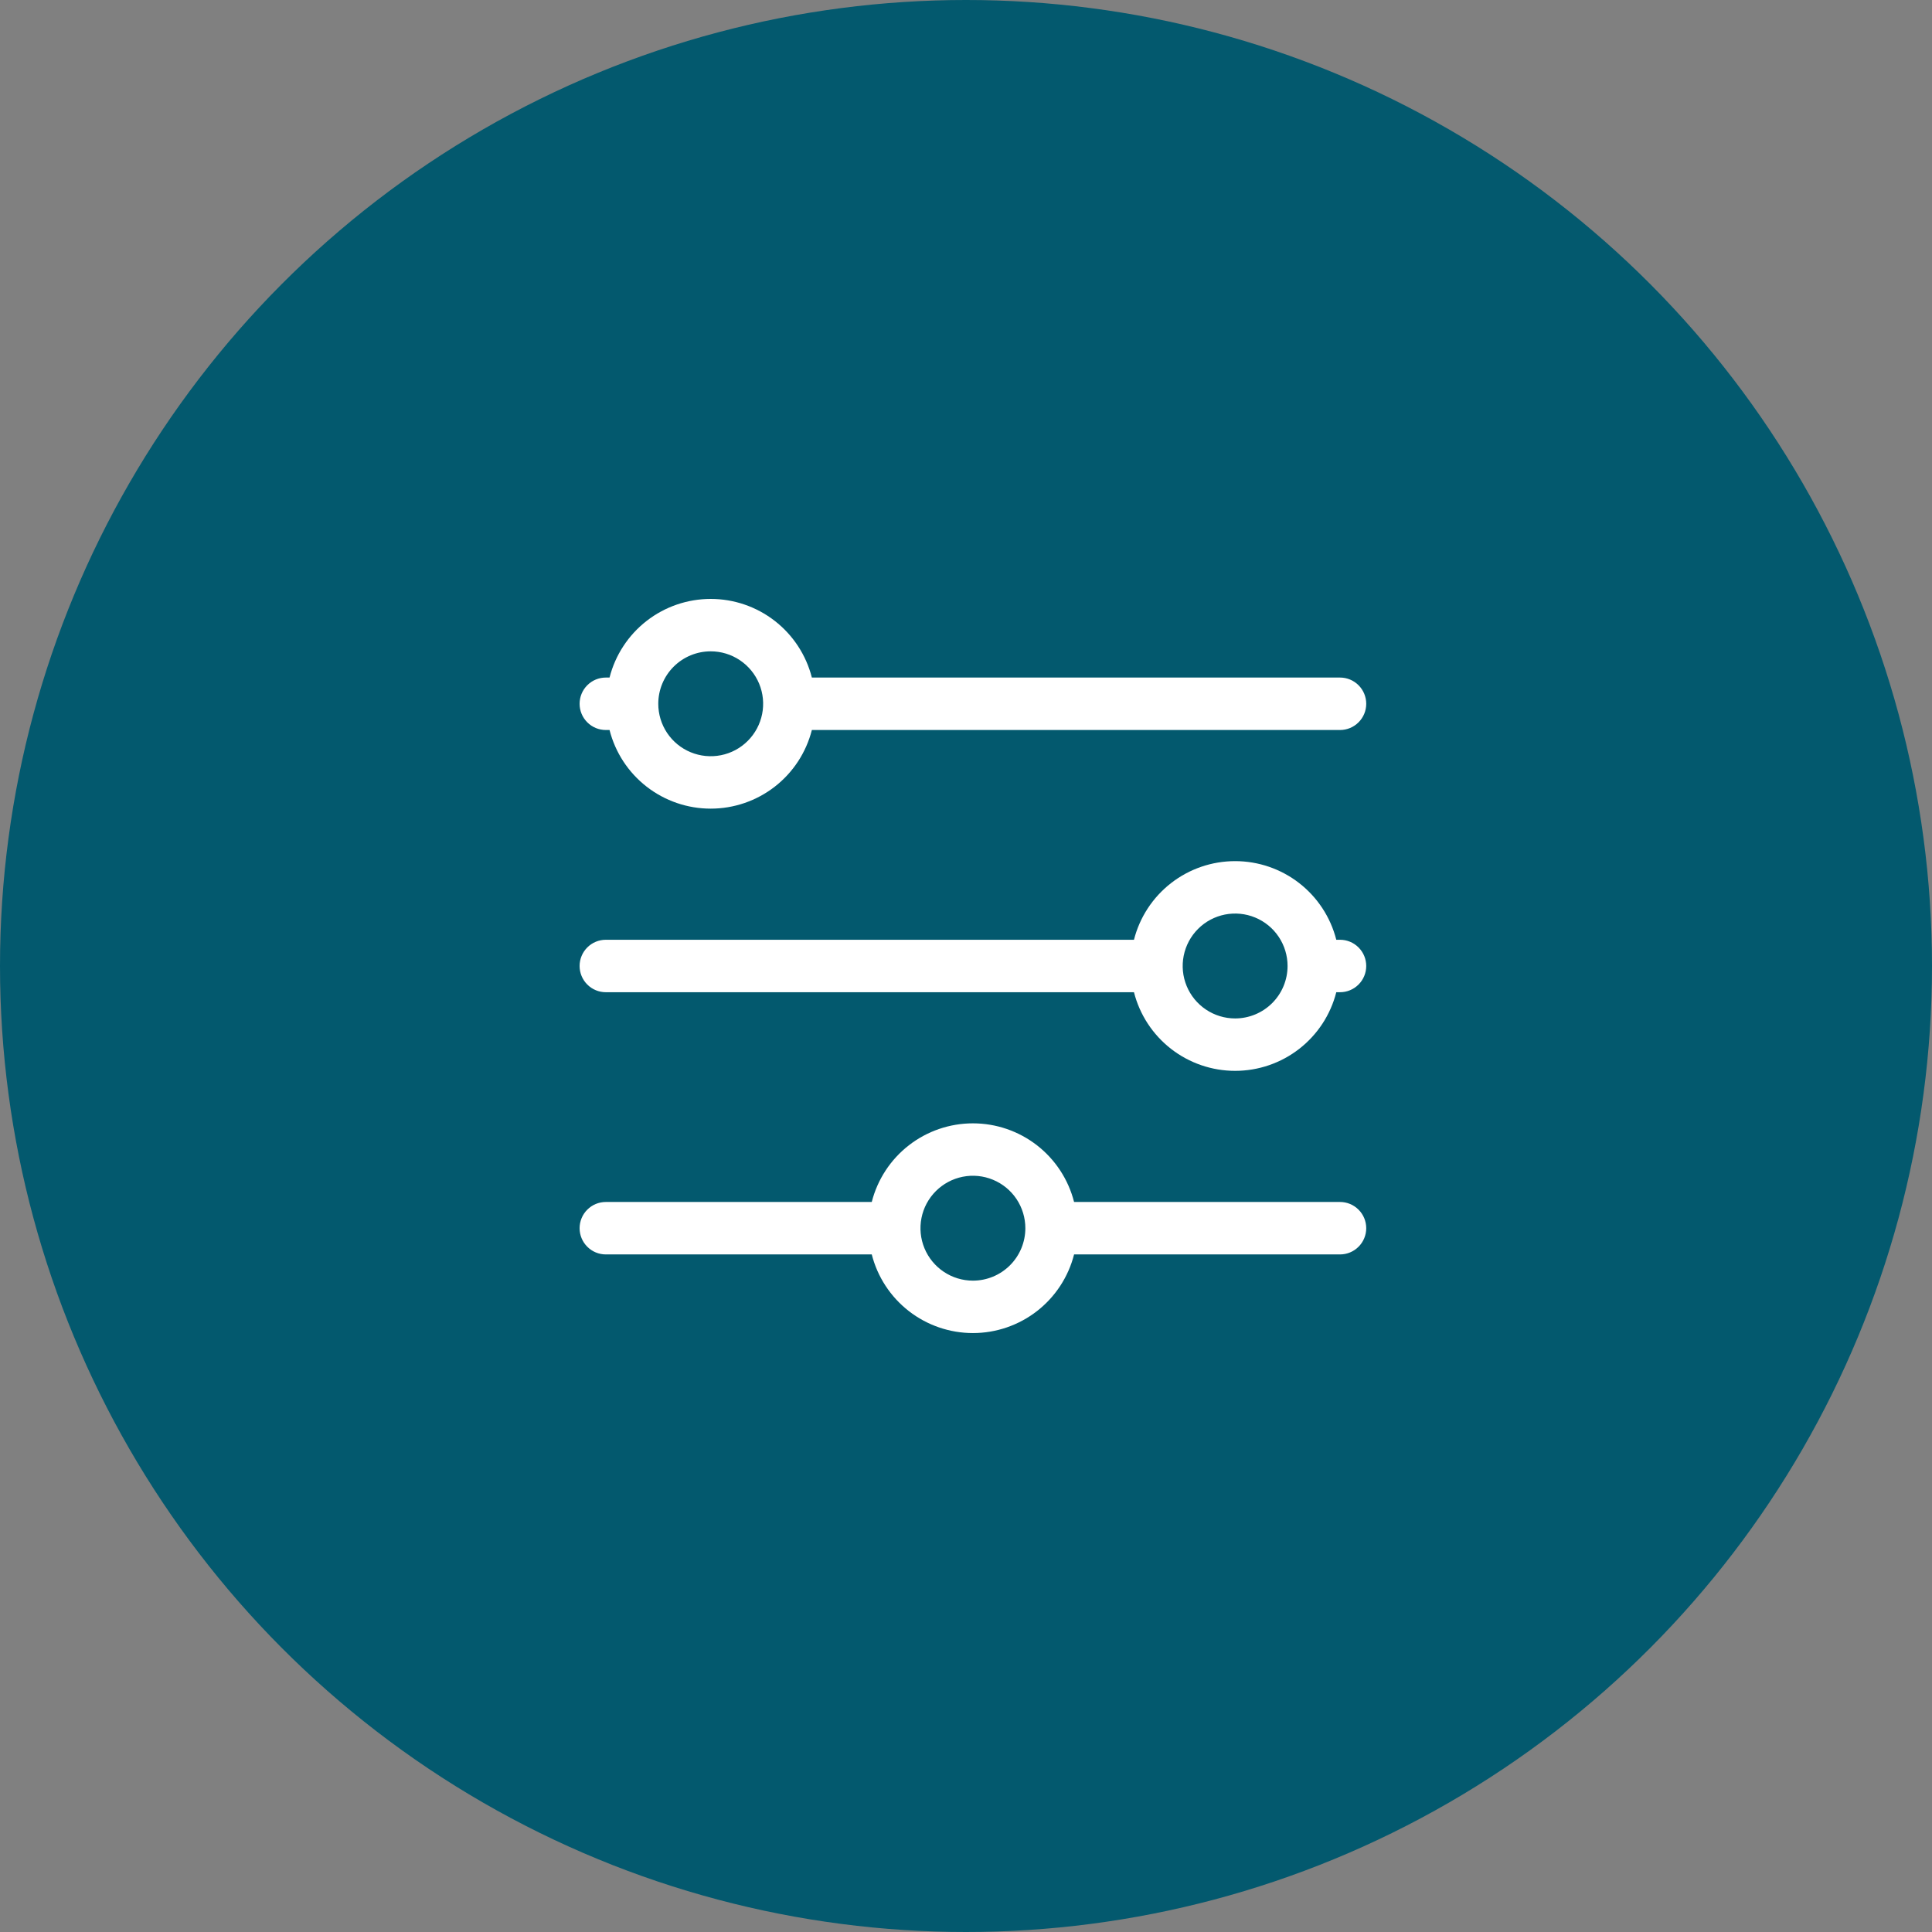<svg width="100" height="100" viewBox="0 0 100 100" fill="none" xmlns="http://www.w3.org/2000/svg">
<rect x="0" y="0" width="100" height="100" fill="#808080" stroke="none"/>
<circle cx="50" cy="50" r="50" fill="#03596E"/>
<path d="M31.357 37.785H31.55C31.846 38.949 32.522 39.981 33.47 40.718C34.418 41.455 35.585 41.855 36.786 41.855C37.987 41.855 39.154 41.455 40.102 40.718C41.05 39.981 41.726 38.949 42.022 37.785H69.359C69.719 37.785 70.064 37.642 70.318 37.387C70.573 37.133 70.716 36.788 70.716 36.428C70.716 36.068 70.573 35.722 70.318 35.468C70.064 35.213 69.719 35.07 69.359 35.07H42.022C41.726 33.906 41.05 32.874 40.102 32.137C39.154 31.4 37.987 31 36.786 31C35.585 31 34.418 31.4 33.47 32.137C32.522 32.874 31.846 33.906 31.55 35.07H31.357C30.997 35.07 30.652 35.213 30.398 35.468C30.143 35.722 30 36.068 30 36.428C30 36.788 30.143 37.133 30.398 37.387C30.652 37.642 30.997 37.785 31.357 37.785ZM36.786 33.713C37.323 33.713 37.848 33.872 38.294 34.171C38.74 34.469 39.088 34.893 39.294 35.389C39.499 35.885 39.553 36.431 39.448 36.957C39.343 37.484 39.085 37.967 38.705 38.347C38.326 38.727 37.842 38.985 37.316 39.09C36.789 39.194 36.243 39.141 35.747 38.935C35.251 38.73 34.827 38.382 34.529 37.936C34.231 37.489 34.072 36.964 34.072 36.428C34.072 35.708 34.358 35.017 34.867 34.508C35.376 33.999 36.066 33.713 36.786 33.713ZM69.359 48.642H69.166C68.87 47.478 68.194 46.446 67.246 45.709C66.298 44.972 65.131 44.572 63.93 44.572C62.729 44.572 61.562 44.972 60.614 45.709C59.666 46.446 58.99 47.478 58.694 48.642H31.357C30.997 48.642 30.652 48.785 30.398 49.04C30.143 49.294 30 49.64 30 49.999C30 50.359 30.143 50.705 30.398 50.959C30.652 51.214 30.997 51.357 31.357 51.357H58.694C58.99 52.521 59.666 53.553 60.614 54.29C61.562 55.027 62.729 55.427 63.93 55.427C65.131 55.427 66.298 55.027 67.246 54.29C68.194 53.553 68.87 52.521 69.166 51.357H69.359C69.719 51.357 70.064 51.214 70.318 50.959C70.573 50.705 70.716 50.359 70.716 49.999C70.716 49.64 70.573 49.294 70.318 49.04C70.064 48.785 69.719 48.642 69.359 48.642ZM63.93 52.714C63.393 52.714 62.868 52.555 62.422 52.256C61.975 51.958 61.628 51.534 61.422 51.038C61.217 50.542 61.163 49.996 61.268 49.47C61.373 48.943 61.631 48.46 62.011 48.08C62.39 47.7 62.874 47.442 63.4 47.337C63.927 47.233 64.473 47.286 64.969 47.492C65.465 47.697 65.889 48.045 66.187 48.492C66.485 48.938 66.644 49.463 66.644 49.999C66.644 50.719 66.358 51.41 65.849 51.919C65.34 52.428 64.65 52.714 63.93 52.714ZM69.359 62.214H55.594C55.298 61.05 54.622 60.018 53.674 59.281C52.726 58.544 51.559 58.144 50.358 58.144C49.157 58.144 47.99 58.544 47.042 59.281C46.094 60.018 45.418 61.05 45.122 62.214H31.357C30.997 62.214 30.652 62.357 30.398 62.612C30.143 62.866 30 63.212 30 63.572C30 63.931 30.143 64.277 30.398 64.531C30.652 64.786 30.997 64.929 31.357 64.929H45.122C45.418 66.093 46.094 67.125 47.042 67.862C47.99 68.599 49.157 68.999 50.358 68.999C51.559 68.999 52.726 68.599 53.674 67.862C54.622 67.125 55.298 66.093 55.594 64.929H69.359C69.719 64.929 70.064 64.786 70.318 64.531C70.573 64.277 70.716 63.931 70.716 63.572C70.716 63.212 70.573 62.866 70.318 62.612C70.064 62.357 69.719 62.214 69.359 62.214ZM50.358 66.286C49.821 66.286 49.296 66.127 48.85 65.828C48.404 65.53 48.056 65.106 47.85 64.61C47.645 64.114 47.591 63.569 47.696 63.042C47.8 62.515 48.059 62.032 48.439 61.652C48.818 61.273 49.302 61.014 49.828 60.909C50.355 60.804 50.901 60.858 51.397 61.064C51.893 61.269 52.317 61.617 52.615 62.063C52.913 62.51 53.072 63.035 53.072 63.572C53.072 64.291 52.786 64.982 52.277 65.491C51.768 66 51.078 66.286 50.358 66.286Z" fill="white"/>
</svg>
